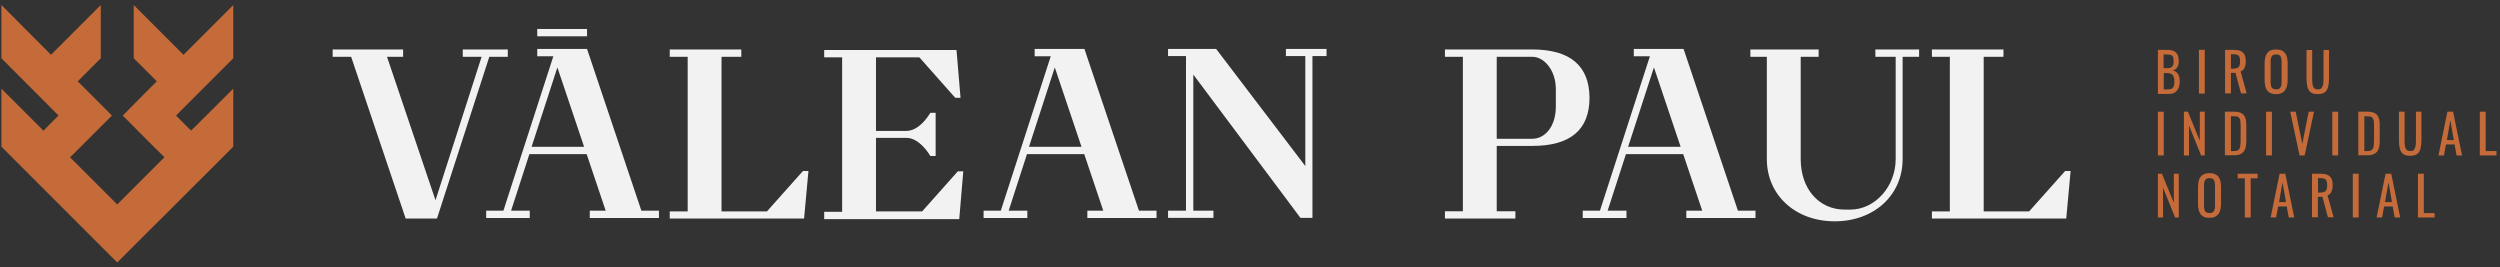 <?xml version="1.0" encoding="UTF-8"?> <svg xmlns="http://www.w3.org/2000/svg" width="486" height="52" viewBox="0 0 486 52" fill="none"><rect x="0" y="0" width="486" height="52" fill="#333333" stroke="none"/><path d="M419.498 18.191V9.689H421.384C421.739 9.689 422.059 9.724 422.344 9.831C422.629 9.938 422.842 10.044 423.02 10.222C423.198 10.4 423.34 10.614 423.411 10.898C423.483 11.183 423.554 11.467 423.554 11.859C423.554 12.215 423.518 12.499 423.411 12.784C423.34 13.033 423.198 13.246 423.02 13.389C422.842 13.531 422.629 13.638 422.344 13.673C422.664 13.744 422.949 13.887 423.127 14.065C423.34 14.242 423.483 14.491 423.589 14.776C423.696 15.061 423.732 15.416 423.732 15.808C423.732 16.163 423.696 16.519 423.625 16.804C423.554 17.088 423.411 17.373 423.233 17.587C423.056 17.8 422.842 17.942 422.593 18.085C422.344 18.191 422.024 18.262 421.633 18.262H419.498V18.191ZM420.636 13.246H421.312C421.633 13.246 421.882 13.211 422.06 13.104C422.237 12.997 422.38 12.855 422.451 12.642C422.522 12.428 422.558 12.143 422.558 11.823C422.558 11.432 422.486 11.147 422.38 10.969C422.273 10.792 422.095 10.685 421.846 10.649C421.597 10.614 421.277 10.578 420.886 10.578H420.601V13.246H420.636ZM420.636 17.373H421.419C421.917 17.373 422.273 17.266 422.451 17.017C422.629 16.768 422.7 16.377 422.7 15.808C422.7 15.452 422.664 15.167 422.558 14.918C422.451 14.669 422.309 14.491 422.131 14.385C421.917 14.278 421.668 14.207 421.312 14.207H420.636V17.373Z" fill="#C46B39"></path><path d="M427.467 18.191V9.689H428.605V18.191H427.467Z" fill="#C46B39"></path><path d="M432.555 18.191V9.689H434.191C434.725 9.689 435.187 9.76 435.543 9.902C435.899 10.044 436.148 10.293 436.326 10.614C436.504 10.934 436.575 11.396 436.575 11.93C436.575 12.25 436.539 12.57 436.468 12.819C436.397 13.104 436.29 13.317 436.148 13.495C436.006 13.673 435.792 13.816 435.579 13.887L436.753 18.156H435.65L434.582 14.171H433.693V18.156H432.555V18.191ZM433.693 13.353H434.12C434.44 13.353 434.689 13.317 434.903 13.211C435.116 13.14 435.258 12.997 435.33 12.784C435.436 12.57 435.472 12.286 435.472 11.93C435.472 11.432 435.401 11.076 435.223 10.863C435.045 10.649 434.689 10.543 434.191 10.543H433.693V13.353Z" fill="#C46B39"></path><path d="M442.48 18.298C441.91 18.298 441.483 18.191 441.163 17.978C440.843 17.764 440.594 17.444 440.452 17.017C440.309 16.59 440.238 16.128 440.238 15.559V12.321C440.238 11.752 440.309 11.29 440.452 10.863C440.594 10.471 440.843 10.151 441.163 9.938C441.483 9.724 441.946 9.618 442.48 9.618C443.049 9.618 443.476 9.724 443.796 9.938C444.116 10.151 444.365 10.471 444.507 10.863C444.65 11.254 444.721 11.752 444.721 12.286V15.523C444.721 16.092 444.65 16.555 444.507 16.982C444.365 17.409 444.116 17.729 443.796 17.942C443.476 18.191 443.013 18.298 442.48 18.298ZM442.48 17.373C442.8 17.373 443.013 17.302 443.155 17.195C443.298 17.053 443.405 16.875 443.476 16.662C443.547 16.413 443.547 16.163 443.547 15.843V12.108C443.547 11.788 443.511 11.539 443.476 11.29C443.405 11.076 443.333 10.898 443.155 10.756C443.013 10.649 442.764 10.578 442.48 10.578C442.195 10.578 441.946 10.649 441.804 10.756C441.661 10.863 441.555 11.041 441.483 11.29C441.412 11.503 441.412 11.788 441.412 12.108V15.843C441.412 16.163 441.448 16.448 441.483 16.662C441.555 16.911 441.626 17.088 441.804 17.195C441.946 17.302 442.159 17.373 442.48 17.373Z" fill="#C46B39"></path><path d="M450.556 18.298C449.951 18.298 449.524 18.191 449.204 17.942C448.884 17.693 448.67 17.337 448.564 16.91C448.457 16.484 448.386 15.95 448.386 15.345V9.724H449.489V15.416C449.489 15.772 449.524 16.128 449.56 16.413C449.595 16.697 449.702 16.946 449.88 17.124C450.022 17.302 450.271 17.373 450.591 17.373C450.912 17.373 451.161 17.302 451.303 17.124C451.445 16.946 451.552 16.697 451.623 16.413C451.659 16.128 451.694 15.772 451.694 15.416V9.724H452.762V15.345C452.762 15.95 452.69 16.448 452.584 16.91C452.477 17.337 452.263 17.693 451.943 17.942C451.623 18.191 451.161 18.298 450.556 18.298Z" fill="#C46B39"></path><path d="M419.498 30.216V21.713H420.636V30.216H419.498Z" fill="#C46B39"></path><path d="M424.55 30.216V21.713H425.332L427.645 27.37V21.713H428.605V30.216H427.894L425.546 24.417V30.216H424.55Z" fill="#C46B39"></path><path d="M432.519 30.216V21.713H434.297C434.902 21.713 435.4 21.82 435.72 21.998C436.076 22.176 436.325 22.496 436.467 22.852C436.61 23.243 436.681 23.706 436.681 24.275V27.405C436.681 28.01 436.61 28.508 436.467 28.935C436.325 29.362 436.076 29.647 435.72 29.86C435.365 30.073 434.938 30.18 434.368 30.18H432.519V30.216ZM433.657 29.362H434.297C434.724 29.362 435.009 29.291 435.187 29.113C435.365 28.935 435.471 28.686 435.507 28.366C435.542 28.046 435.578 27.654 435.578 27.192V24.453C435.578 24.026 435.542 23.67 435.507 23.385C435.436 23.101 435.329 22.923 435.151 22.78C434.973 22.638 434.689 22.603 434.297 22.603H433.693V29.362H433.657Z" fill="#C46B39"></path><path d="M440.523 30.216V21.713H441.662V30.216H440.523Z" fill="#C46B39"></path><path d="M447.033 30.216L445.219 21.713H446.286L447.567 27.975L448.812 21.713H449.844L448.029 30.216H447.033Z" fill="#C46B39"></path><path d="M453.401 30.216V21.713H454.54V30.216H453.401Z" fill="#C46B39"></path><path d="M458.453 30.216V21.713H460.232C460.837 21.713 461.335 21.82 461.655 21.998C462.011 22.176 462.26 22.496 462.402 22.852C462.544 23.243 462.615 23.706 462.615 24.275V27.405C462.615 28.01 462.544 28.508 462.402 28.935C462.26 29.362 462.011 29.647 461.655 29.86C461.299 30.073 460.872 30.18 460.303 30.18H458.453V30.216ZM459.592 29.362H460.232C460.659 29.362 460.943 29.291 461.121 29.113C461.299 28.935 461.406 28.686 461.441 28.366C461.477 28.046 461.513 27.654 461.513 27.192V24.453C461.513 24.026 461.477 23.67 461.441 23.385C461.37 23.101 461.264 22.923 461.086 22.78C460.908 22.638 460.623 22.603 460.232 22.603H459.627V29.362H459.592Z" fill="#C46B39"></path><path d="M468.522 30.287C467.917 30.287 467.49 30.18 467.17 29.931C466.85 29.682 466.636 29.326 466.529 28.899C466.423 28.473 466.352 27.939 466.352 27.334V21.713H467.454V27.405C467.454 27.761 467.49 28.117 467.526 28.401C467.561 28.686 467.668 28.935 467.846 29.113C467.988 29.291 468.237 29.362 468.557 29.362C468.877 29.362 469.126 29.291 469.269 29.113C469.411 28.935 469.518 28.686 469.589 28.401C469.625 28.117 469.66 27.761 469.66 27.405V21.713H470.727V27.334C470.727 27.939 470.656 28.437 470.549 28.899C470.443 29.326 470.229 29.682 469.909 29.931C469.553 30.18 469.126 30.287 468.522 30.287Z" fill="#C46B39"></path><path d="M474.035 30.216L475.778 21.713H476.881L478.624 30.216H477.557L477.166 28.081H475.494L475.102 30.216H474.035ZM475.672 27.227H477.024L476.348 23.385L475.672 27.227Z" fill="#C46B39"></path><path d="M482.076 30.216V21.713H483.215V29.362H485.314V30.216H482.076Z" fill="#C46B39"></path><path d="M419.498 42.276V33.773H420.281L422.593 39.43V33.773H423.554V42.276H422.842L420.494 36.477V42.276H419.498Z" fill="#C46B39"></path><path d="M429.53 42.347C428.961 42.347 428.534 42.24 428.214 42.027C427.894 41.813 427.645 41.493 427.503 41.066C427.36 40.639 427.289 40.177 427.289 39.608V36.37C427.289 35.801 427.36 35.339 427.503 34.912C427.645 34.52 427.894 34.2 428.214 33.987C428.534 33.773 428.997 33.667 429.53 33.667C430.1 33.667 430.526 33.773 430.847 33.987C431.167 34.2 431.416 34.52 431.558 34.912C431.7 35.303 431.772 35.801 431.772 36.335V39.572C431.772 40.141 431.7 40.604 431.558 41.031C431.416 41.458 431.167 41.778 430.847 41.991C430.526 42.24 430.1 42.347 429.53 42.347ZM429.53 41.422C429.851 41.422 430.064 41.351 430.206 41.244C430.349 41.102 430.455 40.924 430.526 40.711C430.598 40.462 430.598 40.212 430.598 39.892V36.157C430.598 35.837 430.562 35.588 430.526 35.339C430.455 35.125 430.384 34.947 430.206 34.805C430.064 34.698 429.815 34.627 429.53 34.627C429.246 34.627 428.997 34.698 428.854 34.805C428.712 34.912 428.605 35.09 428.534 35.339C428.463 35.552 428.463 35.837 428.463 36.157V39.892C428.463 40.212 428.499 40.497 428.534 40.711C428.605 40.96 428.677 41.138 428.854 41.244C428.997 41.351 429.246 41.422 429.53 41.422Z" fill="#C46B39"></path><path d="M436.396 42.276V34.663H435.009V33.773H438.886V34.663H437.535V42.276H436.396Z" fill="#C46B39"></path><path d="M441.412 42.276L443.155 33.773H444.258L446.001 42.276H444.934L444.543 40.141H442.871L442.479 42.276H441.412ZM443.049 39.288H444.4L443.725 35.445L443.049 39.288Z" fill="#C46B39"></path><path d="M449.453 42.276V33.773H451.09C451.623 33.773 452.086 33.844 452.441 33.987C452.797 34.129 453.046 34.378 453.224 34.698C453.402 35.019 453.473 35.481 453.473 36.015C453.473 36.335 453.438 36.655 453.366 36.904C453.295 37.189 453.189 37.402 453.046 37.58C452.904 37.758 452.691 37.9 452.477 37.971L453.651 42.24H452.548L451.481 38.256H450.592V42.24H449.453V42.276ZM450.627 37.438H451.054C451.374 37.438 451.623 37.402 451.837 37.295C452.05 37.224 452.192 37.082 452.264 36.868C452.37 36.655 452.406 36.37 452.406 36.015C452.406 35.517 452.335 35.161 452.157 34.947C451.979 34.734 451.623 34.627 451.125 34.627H450.627V37.438Z" fill="#C46B39"></path><path d="M457.386 42.276V33.773H458.524V42.276H457.386Z" fill="#C46B39"></path><path d="M462.011 42.276L463.754 33.773H464.857L466.6 42.276H465.533L465.141 40.141H463.469L463.078 42.276H462.011ZM463.647 39.288H464.999L464.323 35.445L463.647 39.288Z" fill="#C46B39"></path><path d="M470.051 42.276V33.773H471.189V41.422H473.288V42.276H470.051Z" fill="#C46B39"></path><path d="M98.714 9.617H89.962V11.04H93.626L84.662 38.932L75.234 11.04H78.365V9.617H64.668V11.04H68.261L78.791 42.276L78.863 42.489H84.946L95.121 11.04H98.714V9.617Z" fill="#F2F2F2"></path><path d="M149.089 41.102H140.266V11.04H144.108V9.617H130.198V11.04H133.685V41.102H130.198V42.489H156.311L157.165 33.24H156.097L149.089 41.102Z" fill="#F2F2F2"></path><path d="M179.257 41.102H170.292V26.8H176.197C178.581 26.8 180.395 29.575 180.751 30.145L180.857 30.323H181.889V21.927H180.857L180.751 22.105C180.395 22.674 178.616 25.449 176.197 25.449H170.292V11.147H178.723L185.696 19.009H186.727L185.945 9.724H160.224V11.147H163.71V41.173H160.224V42.596H186.478L187.261 33.311H186.194L179.257 41.102Z" fill="#F2F2F2"></path><path d="M210.884 9.724L210.813 9.511H201.137V10.934H204.267L194.555 40.96H191.211V42.383H199.714V40.96H196.085L199.642 29.967H210.778L214.477 40.96H211.382V42.383H224.83V40.96H221.415L210.884 9.724ZM210.244 28.544H200.034L205.05 13.104L210.244 28.544Z" fill="#F2F2F2"></path><path d="M249.981 10.898H253.752V32.279L236.498 9.617L236.391 9.511H227.07V10.898H230.557V40.96H227.07V42.347H235.893V40.96H231.98V14.491L252.72 42.24L252.791 42.347H255.139V10.898H257.879V9.511H249.981V10.898Z" fill="#F2F2F2"></path><path d="M297.866 9.617H280.896V11.04H284.383V41.066H280.896V42.489H294.593V41.066H290.964V28.366H297.902C305.266 28.366 309.001 25.235 309.001 19.009C308.966 12.784 305.23 9.617 297.866 9.617ZM290.964 11.04H297.902C300.107 11.04 302.455 13.566 302.455 17.337V20.681C302.455 24.808 300.178 26.978 297.902 26.978H290.964V11.04Z" fill="#F2F2F2"></path><path d="M327.358 9.724L327.287 9.511H317.61V10.934H320.741L311.029 40.96H307.685V42.383H316.187V40.96H312.523L316.08 29.967H327.216L330.915 40.96H327.82V42.383H341.268V40.96H337.853L327.358 9.724ZM326.718 28.544H316.507L321.523 13.104L326.718 28.544Z" fill="#F2F2F2"></path><path d="M364.642 11.04H368.52V30.927C368.52 36.264 364.499 40.746 359.697 40.746H358.594C353.578 40.746 350.056 36.691 350.056 30.927V11.04H353.542V9.617H340.272V11.04H343.474V30.927C343.474 37.936 349.024 43.023 356.673 43.023C364.322 43.023 369.871 37.936 369.871 30.927V11.04H373.073V9.617H364.571V11.04H364.642Z" fill="#F2F2F2"></path><path d="M401.463 33.24L394.454 41.102H385.631V11.04H389.474V9.617H375.563V11.04H379.05V41.102H375.563V42.489H401.676L402.53 33.24H401.463Z" fill="#F2F2F2"></path><path d="M114.189 9.724L114.118 9.511H104.441V10.934H107.572L97.86 40.96H94.516V42.383H102.983V40.96H99.354L102.911 29.967H114.047L117.746 40.96H114.651V42.383H128.099V40.96H124.684L114.189 9.724ZM113.549 28.544H103.338L108.355 13.104L113.549 28.544Z" fill="#F2F2F2"></path><path d="M114.118 5.633H104.441V7.056H114.118V5.633Z" fill="#F2F2F2"></path><path d="M45.35 11.325V0.973L35.673 10.649L25.997 0.973V11.325L30.479 15.808L29.02 17.266L23.862 22.46L29.02 27.654L31.973 30.572L32.009 30.536L22.795 39.75L13.616 30.572L14.684 29.54L16.569 27.654L21.763 22.46L16.569 17.266L15.11 15.808L19.593 11.325V0.973L9.916 10.649L0.275 0.973V11.325L11.375 22.46L9.383 24.452L8.458 25.413L0.275 17.231V28.508L22.795 51.027L45.35 28.508V17.231L37.167 25.377L36.669 24.915L34.215 22.46L45.35 11.325Z" fill="#C46B39"></path></svg> 